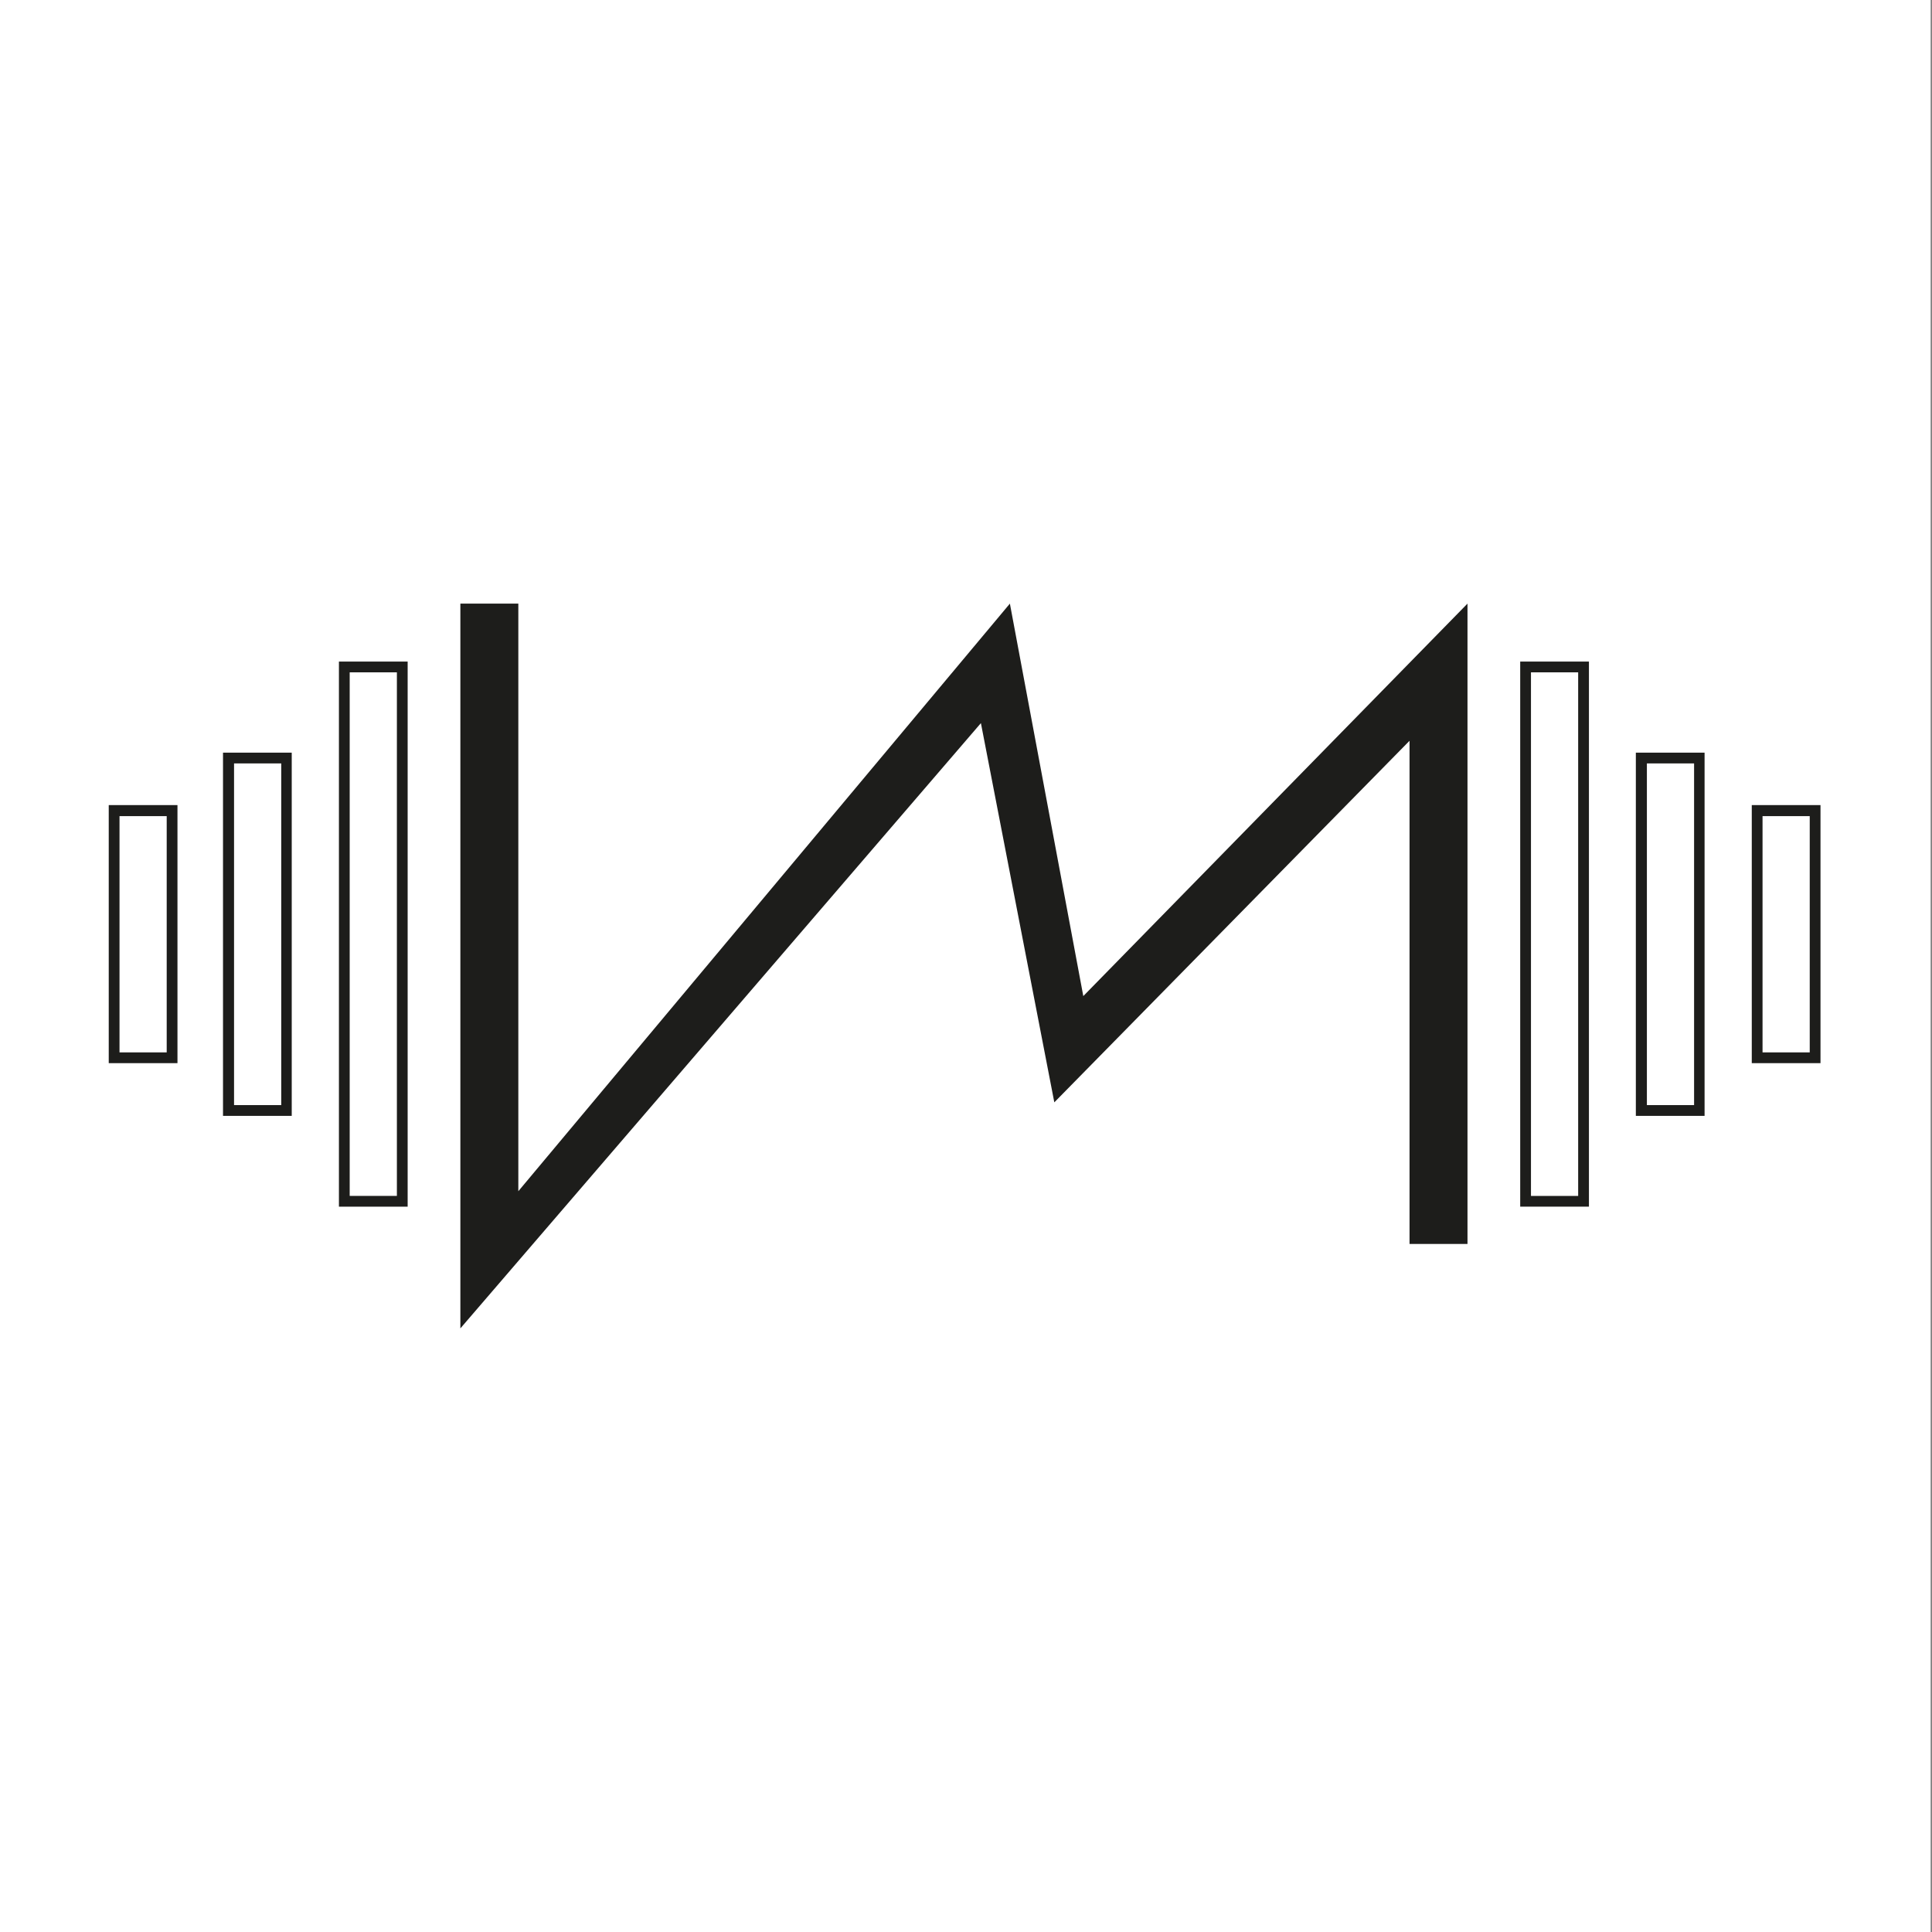 <?xml version="1.0" encoding="utf-8"?>
<!-- Generator: Adobe Illustrator 27.0.0, SVG Export Plug-In . SVG Version: 6.00 Build 0)  -->
<svg version="1.1" id="Livello_1" xmlns="http://www.w3.org/2000/svg" xmlns:xlink="http://www.w3.org/1999/xlink" x="0px" y="0px"
	 viewBox="0 0 700 700" style="enable-background:new 0 0 700 700;" xml:space="preserve">
<rect x="0" y="0" width="700" height="700" fill="#808080" stroke="none"/>
<style type="text/css">
	.st0{fill:#FFFFFF;}
	.st1{fill:#1D1D1B;}
</style>
<rect x="-0.5" class="st0" width="700" height="700"/>
<g>
	<polygon class="st1" points="392.5,360.9 365.9,218.7 187.8,431.6 187.8,218.7 166.8,218.7 166.8,481.3 355.4,262 382,399.4 
		510.7,268.4 510.7,450.7 531.7,450.7 531.7,218.7 	"/>
	<path class="st1" d="M122.8,437.2h24.9V239.7h-24.9V437.2z M126.7,243.6h17.1v189.7h-17.1V243.6z"/>
	<path class="st1" d="M80.8,404.3h24.9V272.7H80.8V404.3z M84.8,276.6h17.1v123.8H84.8V276.6z"/>
	<path class="st1" d="M39.4,385.2h24.9v-93.5H39.4V385.2z M43.3,295.7h17.1v85.6H43.3V295.7z"/>
	<path class="st1" d="M634.7,291.7v93.5h24.9v-93.5H634.7z M655.7,381.3h-17.1v-85.6h17.1V381.3z"/>
	<path class="st1" d="M550.8,437.2h24.9V239.7h-24.9V437.2z M554.7,243.6h17.1v189.7h-17.1V243.6z"/>
	<path class="st1" d="M592.7,404.3h24.9V272.7h-24.9V404.3z M596.7,276.6h17.1v123.8h-17.1V276.6z"/>
</g>
</svg>
